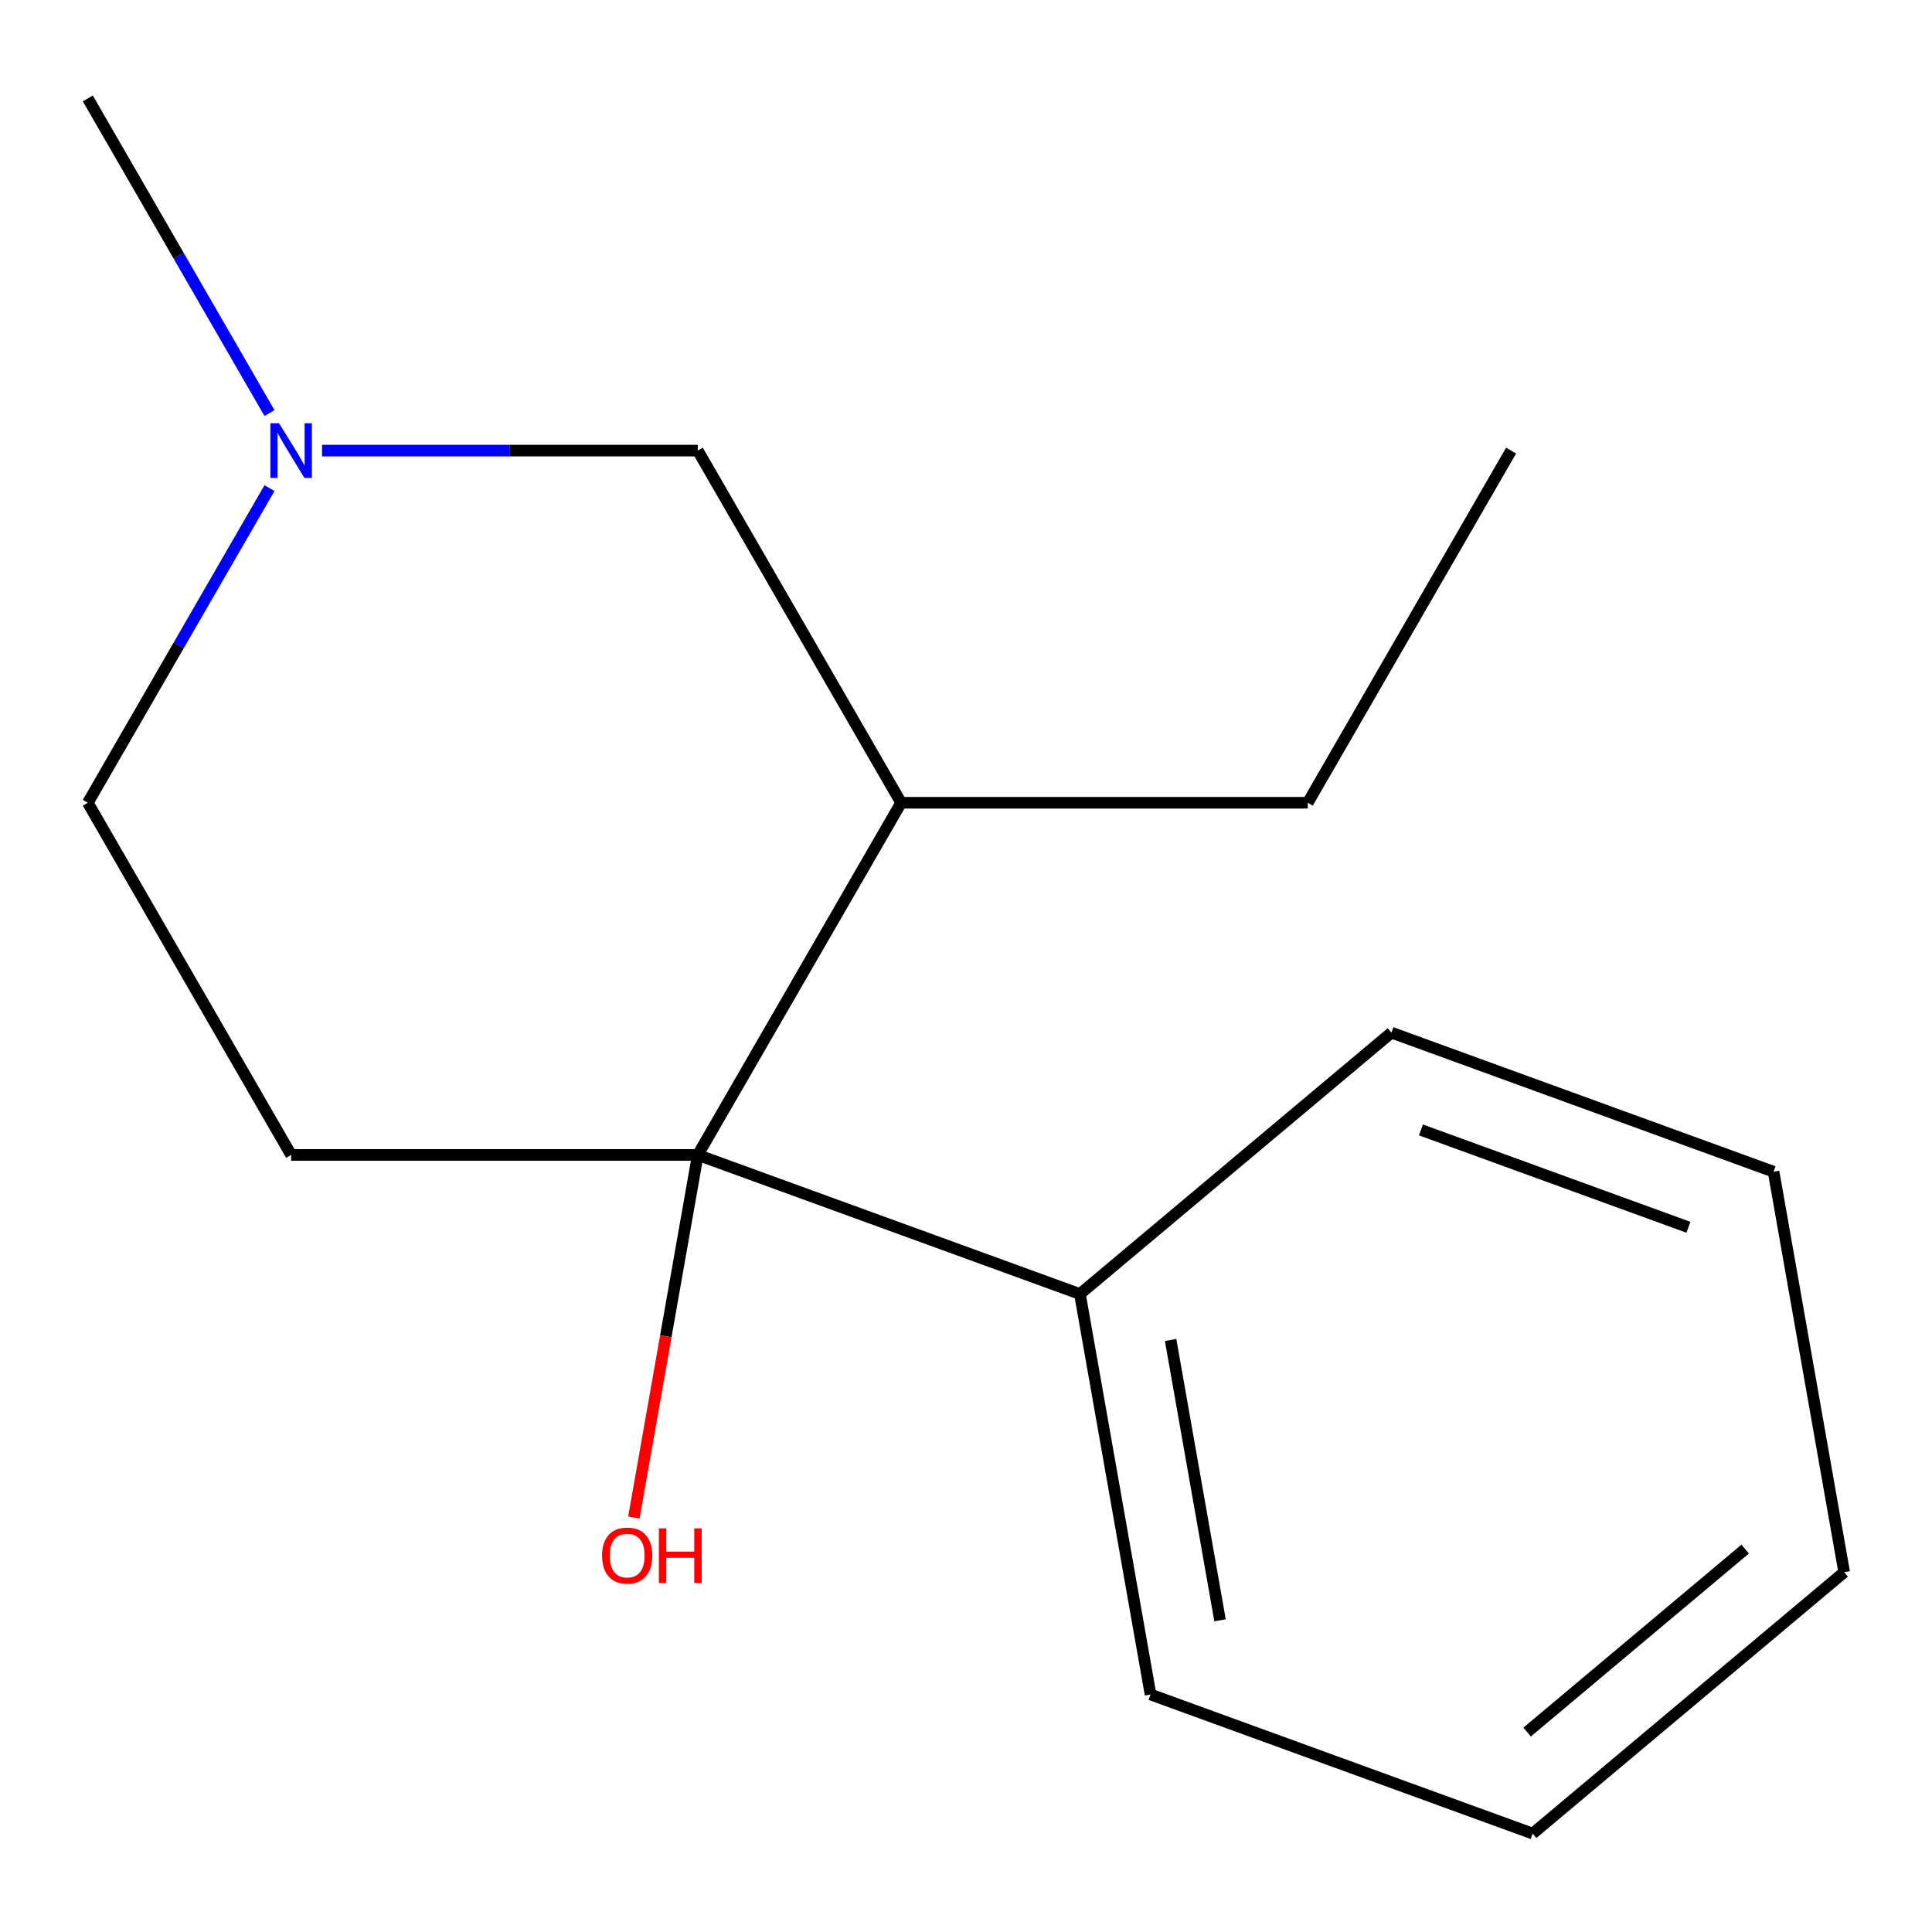 <?xml version='1.0' encoding='iso-8859-1'?>
<svg version='1.1' baseProfile='full'
              xmlns='http://www.w3.org/2000/svg'
                      xmlns:rdkit='http://www.rdkit.org/xml'
                      xmlns:xlink='http://www.w3.org/1999/xlink'
                  xml:space='preserve'
width='1000px' height='1000px' viewBox='0 0 1000 1000'>
<!-- END OF HEADER -->
<rect style='opacity:1.0;fill:#FFFFFF;stroke:none' width='1000' height='1000' x='0' y='0'> </rect>
<path class='bond-0' d='M 361.179,597.793 L 466.42,415.51' style='fill:none;fill-rule:evenodd;stroke:#000000;stroke-width:6px;stroke-linecap:butt;stroke-linejoin:miter;stroke-opacity:1' />
<path class='bond-1' d='M 361.179,597.793 L 150.696,597.793' style='fill:none;fill-rule:evenodd;stroke:#000000;stroke-width:6px;stroke-linecap:butt;stroke-linejoin:miter;stroke-opacity:1' />
<path class='bond-4' d='M 361.179,597.793 L 558.967,669.783' style='fill:none;fill-rule:evenodd;stroke:#000000;stroke-width:6px;stroke-linecap:butt;stroke-linejoin:miter;stroke-opacity:1' />
<path class='bond-6' d='M 361.179,597.793 L 344.63,691.645' style='fill:none;fill-rule:evenodd;stroke:#000000;stroke-width:6px;stroke-linecap:butt;stroke-linejoin:miter;stroke-opacity:1' />
<path class='bond-6' d='M 344.63,691.645 L 328.081,785.496' style='fill:none;fill-rule:evenodd;stroke:#FF0000;stroke-width:6px;stroke-linecap:butt;stroke-linejoin:miter;stroke-opacity:1' />
<path class='bond-3' d='M 466.42,415.51 L 361.179,233.227' style='fill:none;fill-rule:evenodd;stroke:#000000;stroke-width:6px;stroke-linecap:butt;stroke-linejoin:miter;stroke-opacity:1' />
<path class='bond-7' d='M 466.42,415.51 L 676.902,415.51' style='fill:none;fill-rule:evenodd;stroke:#000000;stroke-width:6px;stroke-linecap:butt;stroke-linejoin:miter;stroke-opacity:1' />
<path class='bond-5' d='M 150.696,597.793 L 45.455,415.51' style='fill:none;fill-rule:evenodd;stroke:#000000;stroke-width:6px;stroke-linecap:butt;stroke-linejoin:miter;stroke-opacity:1' />
<path class='bond-2' d='M 139.483,252.649 L 92.469,334.079' style='fill:none;fill-rule:evenodd;stroke:#0000FF;stroke-width:6px;stroke-linecap:butt;stroke-linejoin:miter;stroke-opacity:1' />
<path class='bond-2' d='M 92.469,334.079 L 45.455,415.51' style='fill:none;fill-rule:evenodd;stroke:#000000;stroke-width:6px;stroke-linecap:butt;stroke-linejoin:miter;stroke-opacity:1' />
<path class='bond-8' d='M 139.483,213.805 L 92.469,132.374' style='fill:none;fill-rule:evenodd;stroke:#0000FF;stroke-width:6px;stroke-linecap:butt;stroke-linejoin:miter;stroke-opacity:1' />
<path class='bond-8' d='M 92.469,132.374 L 45.455,50.943' style='fill:none;fill-rule:evenodd;stroke:#000000;stroke-width:6px;stroke-linecap:butt;stroke-linejoin:miter;stroke-opacity:1' />
<path class='bond-15' d='M 166.698,233.227 L 263.938,233.227' style='fill:none;fill-rule:evenodd;stroke:#0000FF;stroke-width:6px;stroke-linecap:butt;stroke-linejoin:miter;stroke-opacity:1' />
<path class='bond-15' d='M 263.938,233.227 L 361.179,233.227' style='fill:none;fill-rule:evenodd;stroke:#000000;stroke-width:6px;stroke-linecap:butt;stroke-linejoin:miter;stroke-opacity:1' />
<path class='bond-9' d='M 558.967,669.783 L 595.517,877.067' style='fill:none;fill-rule:evenodd;stroke:#000000;stroke-width:6px;stroke-linecap:butt;stroke-linejoin:miter;stroke-opacity:1' />
<path class='bond-9' d='M 605.907,693.565 L 631.492,838.665' style='fill:none;fill-rule:evenodd;stroke:#000000;stroke-width:6px;stroke-linecap:butt;stroke-linejoin:miter;stroke-opacity:1' />
<path class='bond-10' d='M 558.967,669.783 L 720.207,534.487' style='fill:none;fill-rule:evenodd;stroke:#000000;stroke-width:6px;stroke-linecap:butt;stroke-linejoin:miter;stroke-opacity:1' />
<path class='bond-11' d='M 676.902,415.51 L 782.144,233.227' style='fill:none;fill-rule:evenodd;stroke:#000000;stroke-width:6px;stroke-linecap:butt;stroke-linejoin:miter;stroke-opacity:1' />
<path class='bond-12' d='M 595.517,877.067 L 793.306,949.057' style='fill:none;fill-rule:evenodd;stroke:#000000;stroke-width:6px;stroke-linecap:butt;stroke-linejoin:miter;stroke-opacity:1' />
<path class='bond-13' d='M 720.207,534.487 L 917.996,606.476' style='fill:none;fill-rule:evenodd;stroke:#000000;stroke-width:6px;stroke-linecap:butt;stroke-linejoin:miter;stroke-opacity:1' />
<path class='bond-13' d='M 735.477,584.843 L 873.929,635.236' style='fill:none;fill-rule:evenodd;stroke:#000000;stroke-width:6px;stroke-linecap:butt;stroke-linejoin:miter;stroke-opacity:1' />
<path class='bond-16' d='M 793.306,949.057 L 954.545,813.761' style='fill:none;fill-rule:evenodd;stroke:#000000;stroke-width:6px;stroke-linecap:butt;stroke-linejoin:miter;stroke-opacity:1' />
<path class='bond-16' d='M 790.433,896.515 L 903.3,801.808' style='fill:none;fill-rule:evenodd;stroke:#000000;stroke-width:6px;stroke-linecap:butt;stroke-linejoin:miter;stroke-opacity:1' />
<path class='bond-14' d='M 917.996,606.476 L 954.545,813.761' style='fill:none;fill-rule:evenodd;stroke:#000000;stroke-width:6px;stroke-linecap:butt;stroke-linejoin:miter;stroke-opacity:1' />
<path  class='atom-3' d='M 144.436 219.067
L 153.716 234.067
Q 154.636 235.547, 156.116 238.227
Q 157.596 240.907, 157.676 241.067
L 157.676 219.067
L 161.436 219.067
L 161.436 247.387
L 157.556 247.387
L 147.596 230.987
Q 146.436 229.067, 145.196 226.867
Q 143.996 224.667, 143.636 223.987
L 143.636 247.387
L 139.956 247.387
L 139.956 219.067
L 144.436 219.067
' fill='#0000FF'/>
<path  class='atom-7' d='M 311.629 805.158
Q 311.629 798.358, 314.989 794.558
Q 318.349 790.758, 324.629 790.758
Q 330.909 790.758, 334.269 794.558
Q 337.629 798.358, 337.629 805.158
Q 337.629 812.038, 334.229 815.958
Q 330.829 819.838, 324.629 819.838
Q 318.389 819.838, 314.989 815.958
Q 311.629 812.078, 311.629 805.158
M 324.629 816.638
Q 328.949 816.638, 331.269 813.758
Q 333.629 810.838, 333.629 805.158
Q 333.629 799.598, 331.269 796.798
Q 328.949 793.958, 324.629 793.958
Q 320.309 793.958, 317.949 796.758
Q 315.629 799.558, 315.629 805.158
Q 315.629 810.878, 317.949 813.758
Q 320.309 816.638, 324.629 816.638
' fill='#FF0000'/>
<path  class='atom-7' d='M 341.029 791.078
L 344.869 791.078
L 344.869 803.118
L 359.349 803.118
L 359.349 791.078
L 363.189 791.078
L 363.189 819.398
L 359.349 819.398
L 359.349 806.318
L 344.869 806.318
L 344.869 819.398
L 341.029 819.398
L 341.029 791.078
' fill='#FF0000'/>
</svg>
